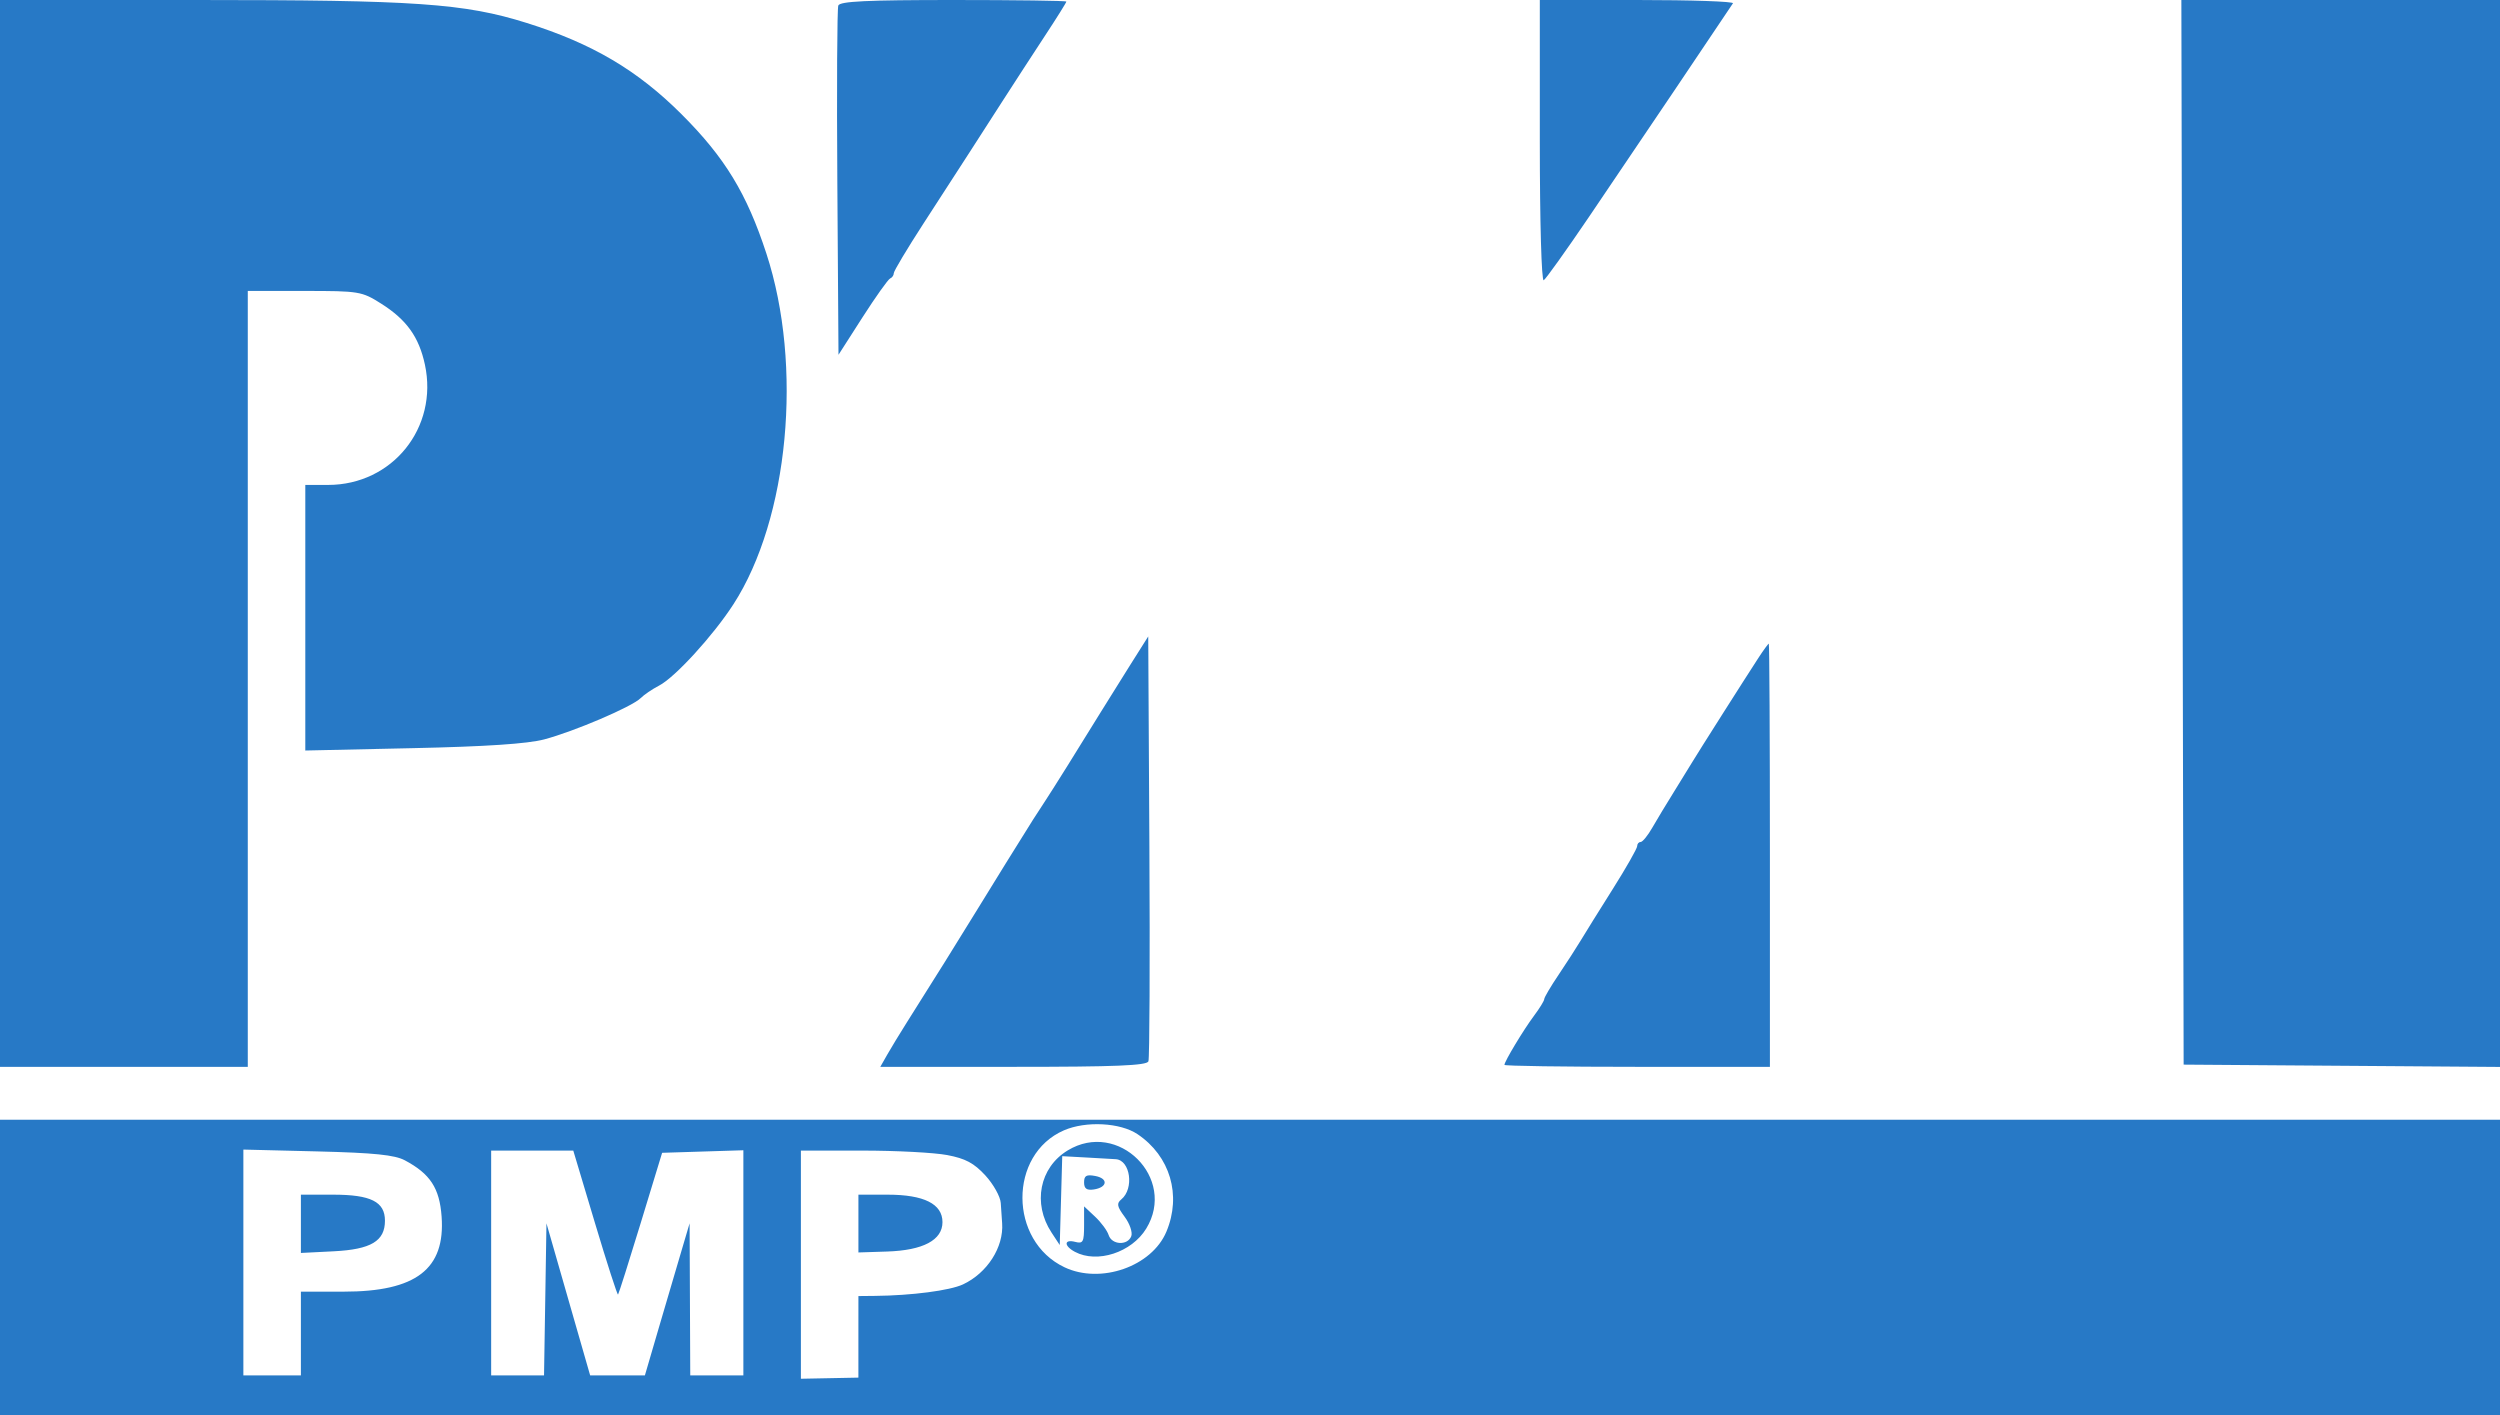 <svg width="106" height="60" viewBox="0 0 106 60" fill="none" xmlns="http://www.w3.org/2000/svg">
<g clip-path="url(#clip0_832_6692)">
<path fill-rule="evenodd" clip-rule="evenodd" d="M0 22.617V45.234H5.253H10.506V28.785V12.336H12.908C15.233 12.336 15.338 12.354 16.163 12.875C17.239 13.555 17.764 14.287 18.016 15.459C18.592 18.133 16.638 20.561 13.911 20.561H12.945V26.191V31.822L17.495 31.722C20.604 31.655 22.371 31.537 23.076 31.35C24.347 31.013 26.795 29.966 27.159 29.604C27.306 29.457 27.66 29.217 27.944 29.07C28.617 28.724 30.236 26.953 31.095 25.625C33.443 21.996 34.053 15.513 32.494 10.748C31.663 8.203 30.735 6.68 28.901 4.847C27.026 2.974 25.111 1.845 22.326 0.971C19.686 0.143 17.625 0 8.341 0H0V22.617ZM35.544 0.234C35.494 0.363 35.476 3.747 35.503 7.756L35.552 15.043L36.569 13.456C37.129 12.583 37.657 11.841 37.742 11.807C37.827 11.773 37.897 11.671 37.897 11.582C37.897 11.492 38.459 10.553 39.144 9.495C40.884 6.81 41.466 5.909 42.499 4.299C42.994 3.528 43.808 2.276 44.307 1.516C44.806 0.757 45.214 0.105 45.214 0.067C45.214 0.03 43.059 0 40.424 0C36.76 0 35.613 0.055 35.544 0.234ZM65.288 5.992C65.288 9.41 65.36 11.941 65.454 11.883C65.545 11.826 66.405 10.623 67.365 9.208C69.084 6.674 73.303 0.413 73.477 0.14C73.525 0.063 71.703 0 69.427 0H65.288V5.992ZM92.538 22.57L92.586 45.14L99.293 45.189L106 45.238V22.619V0H99.245H92.49L92.538 22.57ZM47.934 28.174C47.522 28.827 46.967 29.716 46.701 30.148C45.767 31.669 44.586 33.556 44.292 33.998C44.129 34.244 43.91 34.58 43.807 34.744C42.996 36.037 42.306 37.15 41.44 38.56C40.492 40.103 39.695 41.38 38.441 43.364C38.149 43.827 37.778 44.437 37.617 44.72L37.325 45.234H42.964C47.302 45.234 48.624 45.18 48.693 45C48.742 44.872 48.761 40.765 48.734 35.875L48.685 26.985L47.934 28.174ZM74.555 27.898C74.01 28.733 71.991 31.913 71.761 32.298C71.658 32.472 71.311 33.035 70.99 33.55C70.669 34.065 70.249 34.759 70.058 35.093C69.867 35.428 69.644 35.701 69.563 35.701C69.482 35.701 69.416 35.78 69.416 35.877C69.416 35.974 68.949 36.795 68.378 37.7C67.807 38.605 67.195 39.588 67.018 39.884C66.841 40.18 66.421 40.829 66.086 41.328C65.75 41.826 65.476 42.291 65.476 42.361C65.476 42.431 65.282 42.748 65.044 43.066C64.594 43.668 63.788 45.007 63.788 45.151C63.788 45.197 66.32 45.234 69.416 45.234H75.044V36.262C75.044 31.327 75.023 27.29 74.997 27.291C74.972 27.292 74.772 27.565 74.555 27.898ZM0 53.738V60H53H106V53.738V47.477H53H0V53.738ZM48.231 48.089C49.615 49.018 50.105 50.675 49.455 52.224C48.836 53.701 46.669 54.458 45.136 53.733C42.769 52.614 42.753 48.95 45.111 47.926C46.044 47.522 47.498 47.597 48.231 48.089ZM45.27 48.778C44.076 49.503 43.775 51.025 44.583 52.257L44.933 52.79L44.986 50.906L45.039 49.022L46.112 49.081C46.702 49.114 47.241 49.144 47.312 49.15C47.928 49.195 48.094 50.399 47.546 50.852C47.336 51.026 47.36 51.154 47.685 51.592C47.902 51.884 48.028 52.255 47.966 52.416C47.81 52.822 47.14 52.786 47.006 52.366C46.946 52.177 46.687 51.826 46.43 51.586L45.965 51.15V51.952C45.965 52.662 45.922 52.743 45.589 52.656C45.11 52.531 45.101 52.824 45.577 53.078C46.52 53.581 47.98 53.105 48.599 52.094C49.907 49.957 47.415 47.474 45.27 48.778ZM17.166 49.198C18.24 49.769 18.637 50.376 18.724 51.581C18.886 53.81 17.64 54.766 14.574 54.766H12.758V56.542V58.318H11.538H10.319V53.53V48.742L13.461 48.82C15.869 48.88 16.735 48.968 17.166 49.198ZM25.229 51.864C25.736 53.557 26.175 54.918 26.205 54.889C26.234 54.86 26.667 53.495 27.166 51.857L28.074 48.879L29.796 48.825L31.519 48.771V53.544V58.318H30.393H29.267L29.253 55.093L29.239 51.869L28.88 53.084C28.682 53.752 28.256 55.203 27.931 56.308L27.343 58.318H26.183H25.023L24.096 55.093L23.17 51.869L23.119 55.093L23.067 58.318H21.946H20.825V53.551V48.785H22.566H24.307L25.229 51.864ZM40.158 48.974C40.935 49.121 41.295 49.313 41.779 49.838C42.12 50.21 42.414 50.735 42.432 51.005C42.45 51.275 42.476 51.664 42.491 51.869C42.562 52.88 41.858 53.978 40.83 54.459C40.274 54.719 38.658 54.93 37.1 54.946L36.397 54.953L36.396 56.682L36.396 58.411L35.177 58.435L33.958 58.459V53.622V48.785H36.559C37.989 48.785 39.609 48.87 40.158 48.974ZM45.965 50.132C45.965 50.397 46.074 50.477 46.372 50.434C46.957 50.348 47.003 49.969 46.441 49.862C46.064 49.791 45.965 49.846 45.965 50.132ZM12.758 51.889V53.125L14.148 53.055C15.731 52.975 16.322 52.622 16.322 51.757C16.322 50.954 15.724 50.654 14.123 50.654H12.758V51.889ZM36.397 51.879V53.104L37.615 53.065C39.141 53.015 39.961 52.58 39.961 51.819C39.961 51.047 39.177 50.654 37.634 50.654H36.397V51.879Z" fill="#2779C6"/>
</g>
<defs>
<clipPath id="clip0_832_6692">
<rect width="106" height="60" fill="white"/>
</clipPath>
</defs>
</svg>

